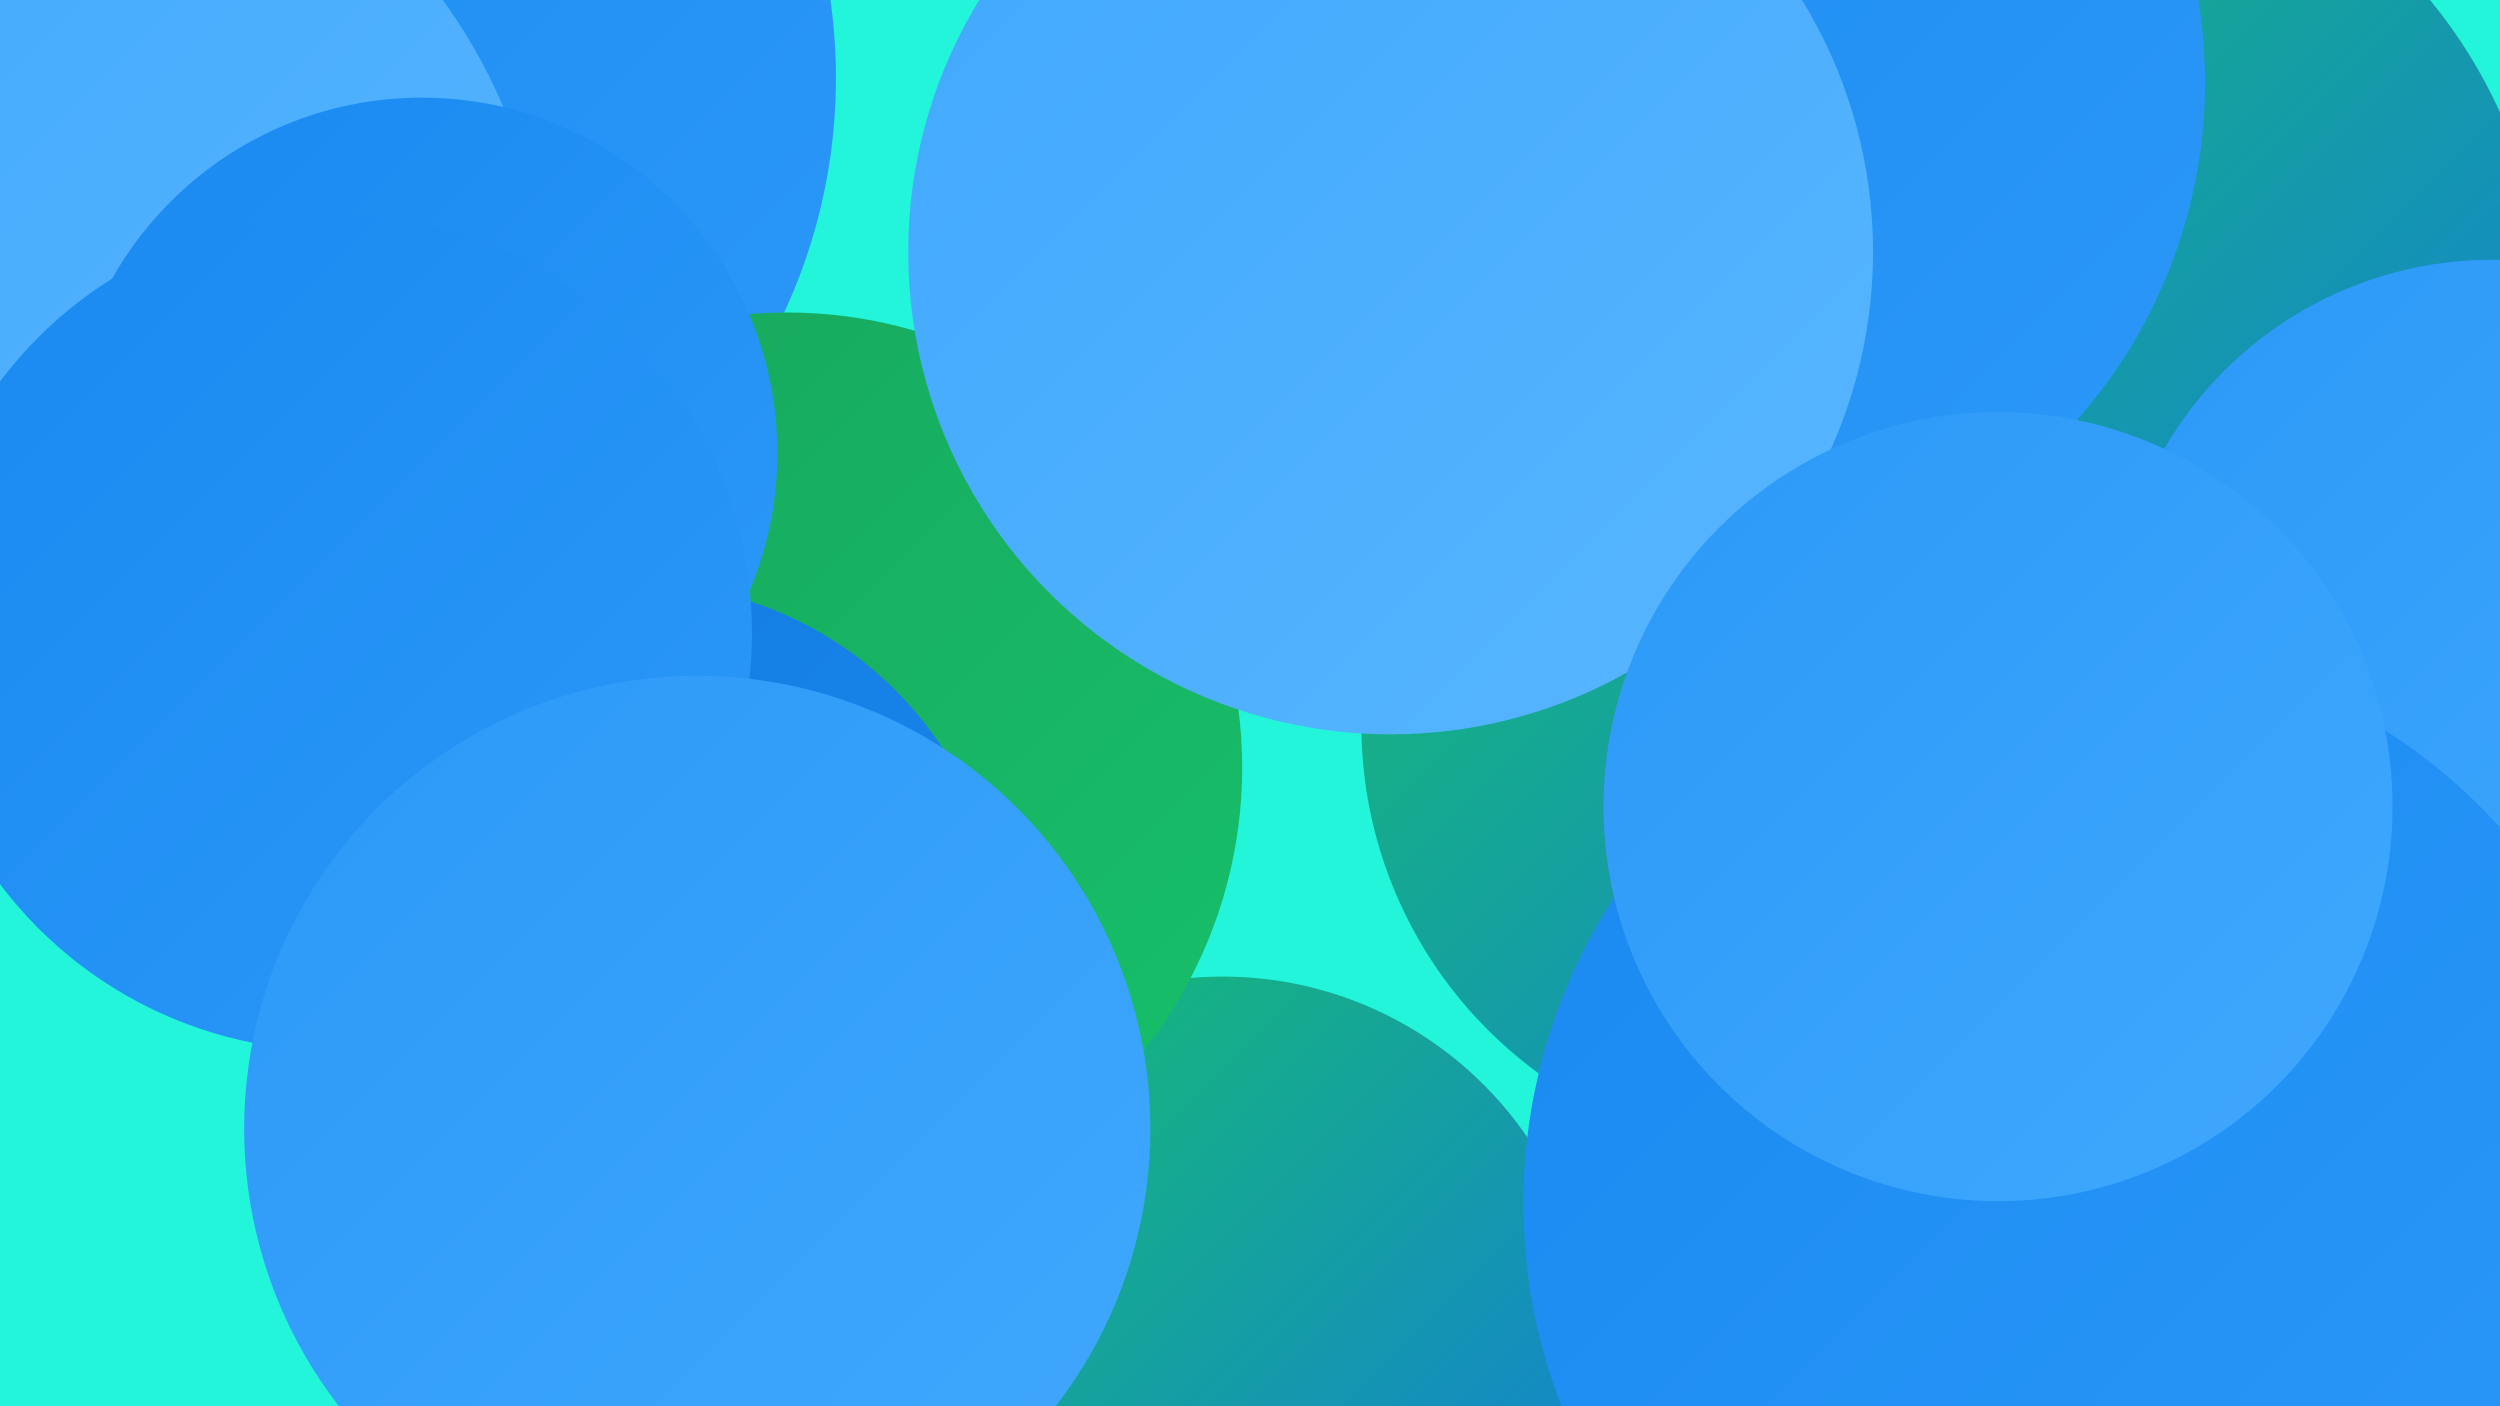 <?xml version="1.0" encoding="UTF-8"?><svg width="1280" height="720" xmlns="http://www.w3.org/2000/svg"><defs><linearGradient id="grad0" x1="0%" y1="0%" x2="100%" y2="100%"><stop offset="0%" style="stop-color:#18a55c;stop-opacity:1" /><stop offset="100%" style="stop-color:#16c16a;stop-opacity:1" /></linearGradient><linearGradient id="grad1" x1="0%" y1="0%" x2="100%" y2="100%"><stop offset="0%" style="stop-color:#16c16a;stop-opacity:1" /><stop offset="100%" style="stop-color:#137ade;stop-opacity:1" /></linearGradient><linearGradient id="grad2" x1="0%" y1="0%" x2="100%" y2="100%"><stop offset="0%" style="stop-color:#137ade;stop-opacity:1" /><stop offset="100%" style="stop-color:#1989f1;stop-opacity:1" /></linearGradient><linearGradient id="grad3" x1="0%" y1="0%" x2="100%" y2="100%"><stop offset="0%" style="stop-color:#1989f1;stop-opacity:1" /><stop offset="100%" style="stop-color:#2c99f8;stop-opacity:1" /></linearGradient><linearGradient id="grad4" x1="0%" y1="0%" x2="100%" y2="100%"><stop offset="0%" style="stop-color:#2c99f8;stop-opacity:1" /><stop offset="100%" style="stop-color:#40a8fd;stop-opacity:1" /></linearGradient><linearGradient id="grad5" x1="0%" y1="0%" x2="100%" y2="100%"><stop offset="0%" style="stop-color:#40a8fd;stop-opacity:1" /><stop offset="100%" style="stop-color:#58b6ff;stop-opacity:1" /></linearGradient><linearGradient id="grad6" x1="0%" y1="0%" x2="100%" y2="100%"><stop offset="0%" style="stop-color:#58b6ff;stop-opacity:1" /><stop offset="100%" style="stop-color:#18a55c;stop-opacity:1" /></linearGradient></defs><rect width="1280" height="720" fill="#23f5da" /><circle cx="918" cy="371" r="221" fill="url(#grad1)" /><circle cx="1127" cy="680" r="235" fill="url(#grad1)" /><circle cx="143" cy="40" r="285" fill="url(#grad3)" /><circle cx="1097" cy="596" r="264" fill="url(#grad6)" /><circle cx="626" cy="689" r="189" fill="url(#grad1)" /><circle cx="403" cy="393" r="233" fill="url(#grad0)" /><circle cx="1228" cy="344" r="283" fill="url(#grad0)" /><circle cx="1045" cy="164" r="258" fill="url(#grad1)" /><circle cx="143" cy="316" r="185" fill="url(#grad6)" /><circle cx="1202" cy="567" r="265" fill="url(#grad4)" /><circle cx="868" cy="42" r="261" fill="url(#grad3)" /><circle cx="1" cy="164" r="279" fill="url(#grad5)" /><circle cx="712" cy="129" r="247" fill="url(#grad5)" /><circle cx="327" cy="485" r="186" fill="url(#grad2)" /><circle cx="1276" cy="327" r="194" fill="url(#grad4)" /><circle cx="216" cy="232" r="182" fill="url(#grad3)" /><circle cx="171" cy="324" r="214" fill="url(#grad3)" /><circle cx="357" cy="578" r="232" fill="url(#grad4)" /><circle cx="1067" cy="616" r="287" fill="url(#grad3)" /><circle cx="1023" cy="413" r="202" fill="url(#grad4)" /></svg>